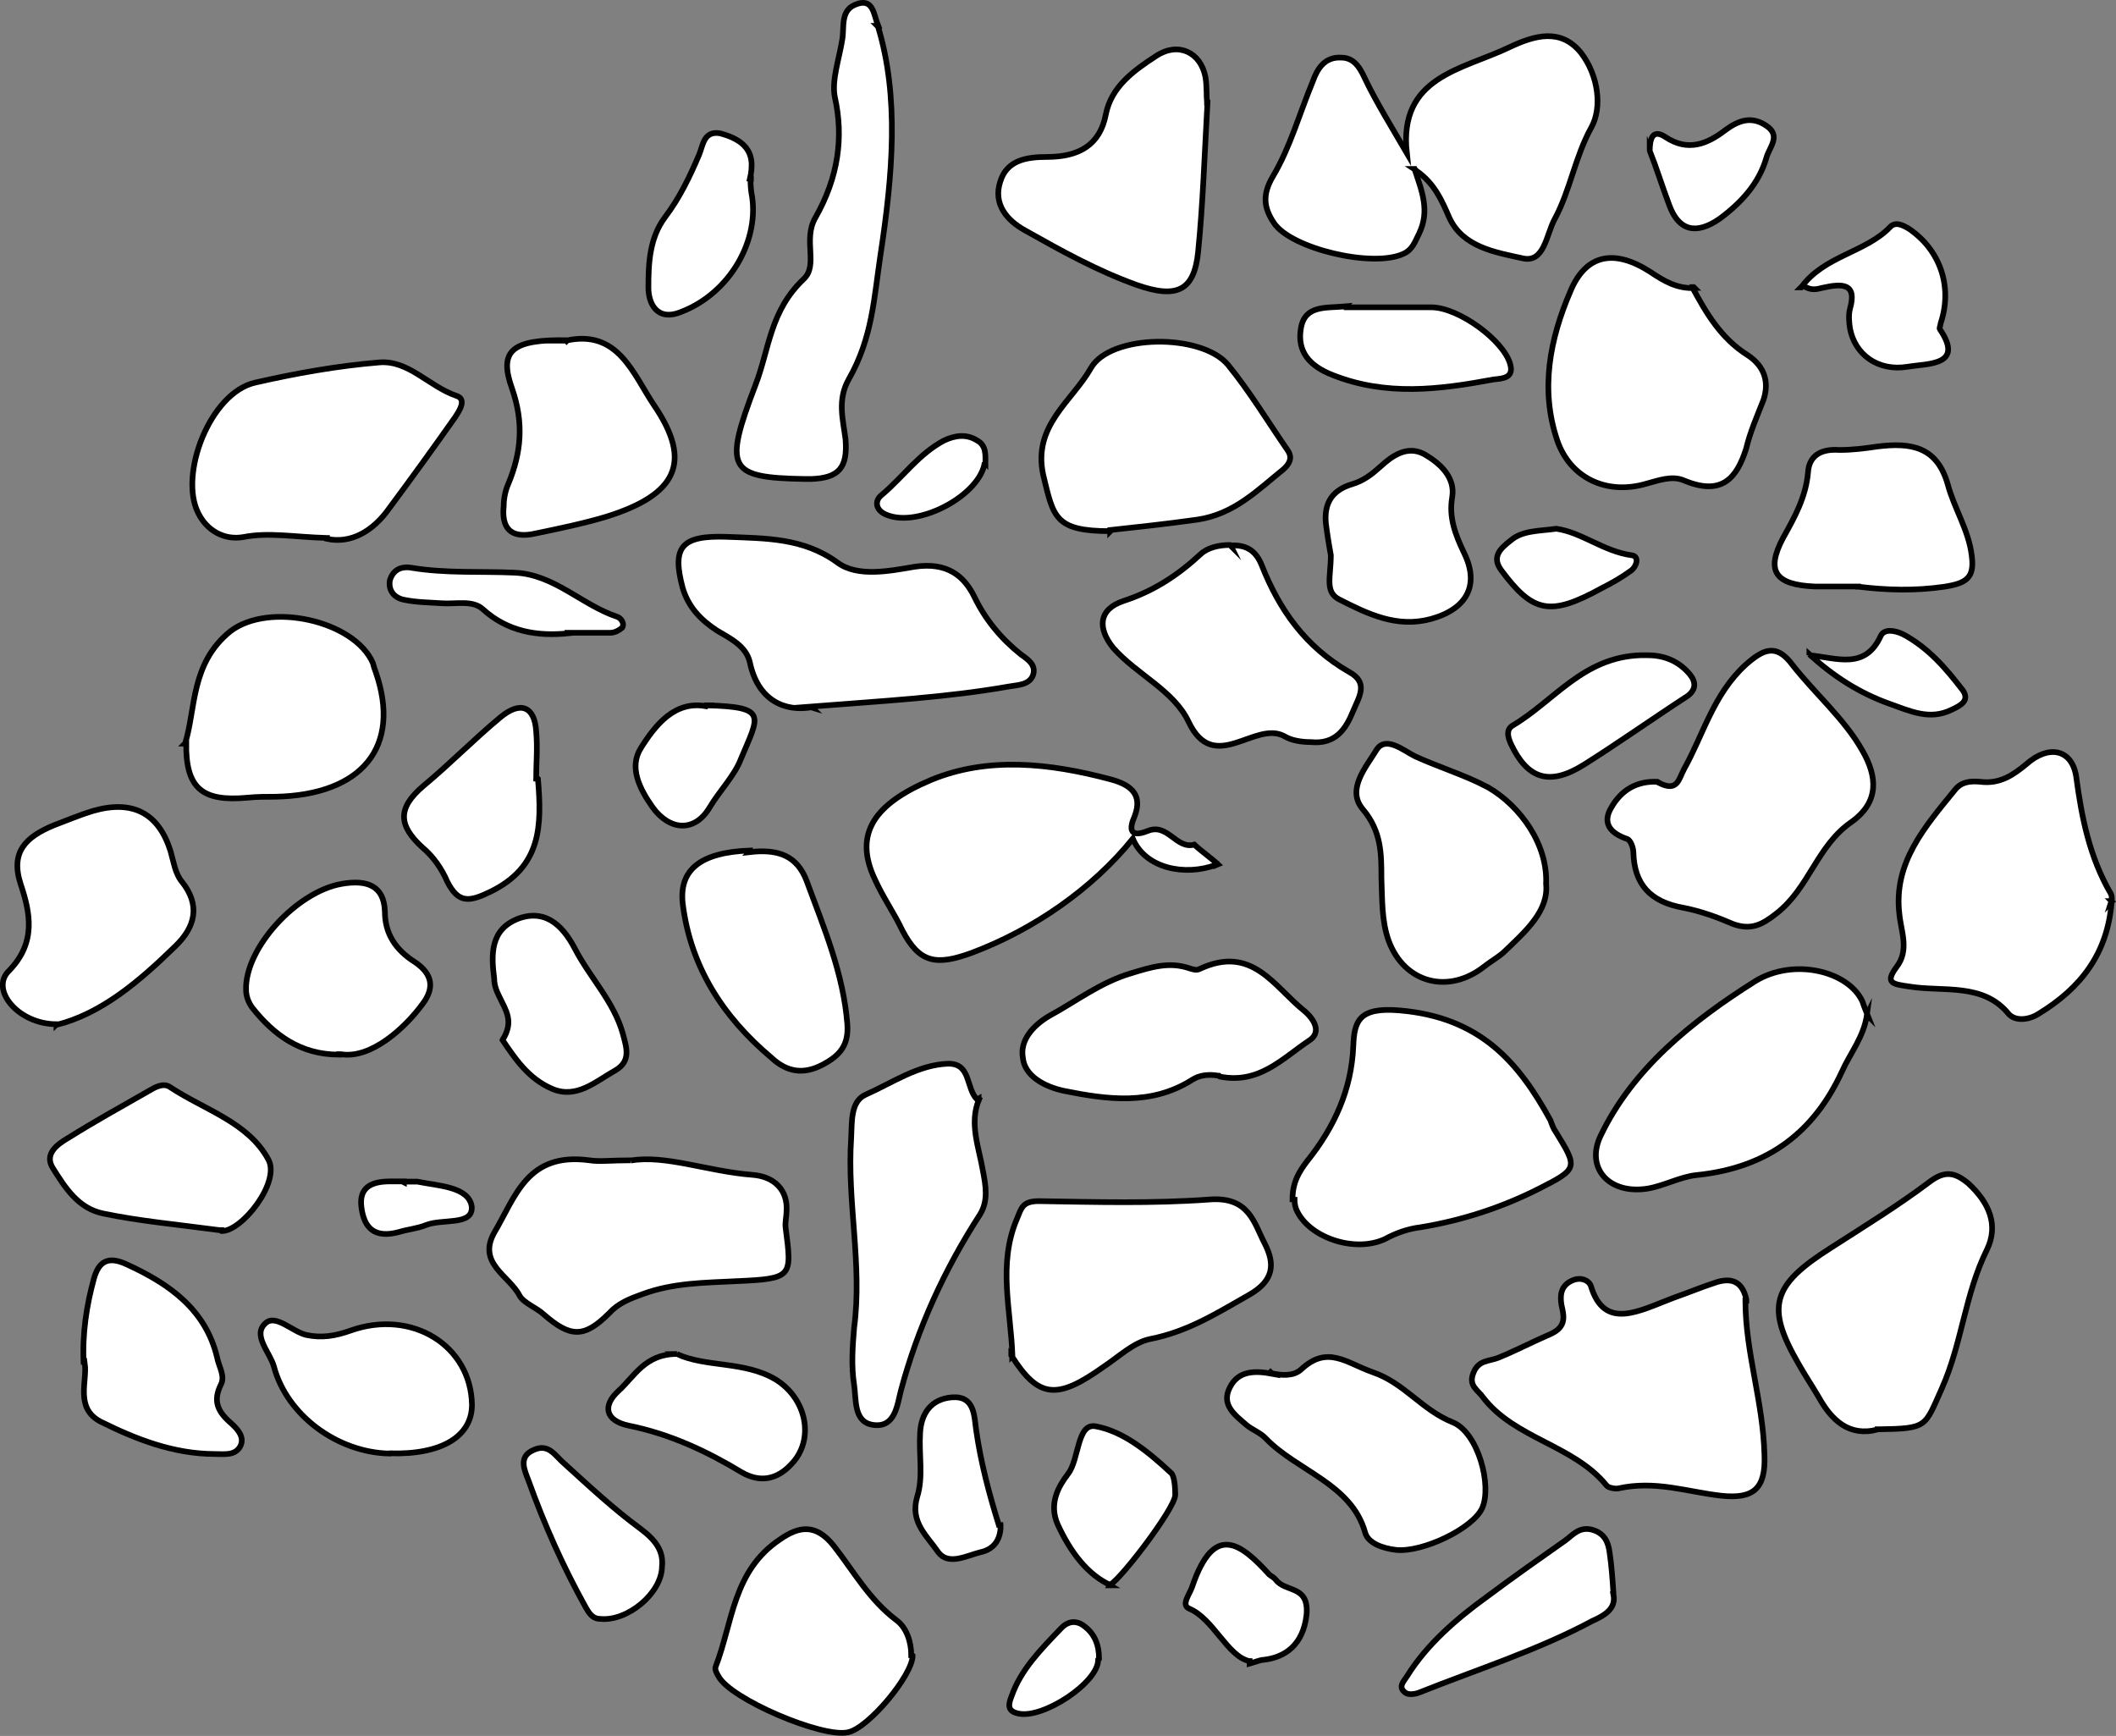 <?xml version="1.0" encoding="UTF-8"?>
<svg id="Capa_1" data-name="Capa 1" xmlns="http://www.w3.org/2000/svg" viewBox="0 0 93.3 76.54">
  <rect x="0" y="0" width="93.3" height="76.54" fill="#808080" stroke="none"/>
  <defs>
    <style>
      .cls-1 {
        fill: #FFF;
        stroke: #000;
        stroke-miterlimit: 10;
        stroke-width: .25px;
      }
    </style>
  </defs>
  <path class="cls-1" d="M62.37,7.45c.32.97.69,1.84.2,2.85-.17.33-.28.71-.69.89-1.34.63-4.95-.22-5.71-1.36-.45-.67-.52-1.25-.04-2.06.76-1.28,1.17-2.77,1.75-4.17.2-.56.52-1.1,1.26-1.06.65,0,.89.6,1.1,1.04.45.93,1.2,2.16,1.79,3.17-.37-3.38,2.45-3.67,4.53-4.67,1.1-.52,2.27-.86,3.16.26.76,1,.93,2.4.45,3.27-.73,1.32-.93,2.77-1.62,4.05-.37.67-.45,1.95-1.41,1.73-1.17-.26-2.64-.48-3.24-1.8-.32-.74-.65-1.51-1.45-2.06l-.04-.04-.06-.04Z"/>
  <path class="cls-1" d="M76.96,57.36c0,2.27.78,4.43.84,6.79.06,1.49-.48,1.95-1.9,1.8-1.52-.17-2.9-.69-4.56-.32-.17.02-.43-.04-.5-.13-1.45-1.79-4.05-2.06-5.45-3.89-.22-.32-.65-.5-.43-1.06.22-.6.71-.52,1.12-.69.78-.32,1.52-.71,2.29-1.04.73-.33.58-.82.48-1.28-.06-.37-.06-.82.43-1.06.37-.19.74-.06.86.2.6,2.03,2.16,1.1,3.66.54.63-.22,1.25-.48,1.9-.69.65-.19,1.12-.04,1.3.76v.06h-.04Z"/>
  <path class="cls-1" d="M56.99,52.88c0-.74.28-1.21.65-1.69,1.21-1.51,1.95-3.16,2.03-5.06.04-1.1.24-1.73,2.03-1.58,3.57.3,5.26,2.29,6.66,4.84.07.19.13.37.24.52.97,1.58,1,1.62-.76,2.51-1.62.82-3.37,1.39-5.19,1.69-.58.07-1.1.26-1.58.52-1.34.63-3.4-.07-3.92-1.32-.07-.19-.07-.37-.07-.41h-.04l-.04-.02Z"/>
  <path class="cls-1" d="M73.15,34.52c.82.41.86-.15,1.1-.6.86-1.54,1.3-3.31,2.72-4.61.76-.67,1.34-.97,2.06,0,1,1.28,2.31,2.4,3.09,3.79.65,1.13.76,2.25-.48,3.14-1.54,1.06-1.86,2.92-3.33,4.05-.61.48-1.1.74-1.9.45-.69-.3-1.41-.56-2.16-.71-1.51-.26-2.19-1.06-2.23-2.44,0-.22-.13-.56-.28-.6-.76-.26-1.1-.71-.69-1.39.45-.78,1.13-1.17,2.03-1.13,0,0,.07.04.07.04Z"/>
  <path class="cls-1" d="M93.11,39.73c-.17,2.29-1.34,3.83-3.24,4.98-.41.26-1,.33-1.3,0-1.13-1.39-2.88-.97-4.37-1.21-.76-.11-1.1-.15-.58-.86.58-.74.2-1.58.13-2.32-.28-2.29,1.13-3.87,2.47-5.52.28-.33.65-.37,1.1-.33.86.11,1.45-.3,2.03-.78.97-.86,1.99-.67,2.19.52.24,1.8.58,3.57,1.54,5.21.07.15,0,.37,0,.37l.04-.04-.02-.02Z"/>
  <path class="cls-1" d="M35.81,31.18c-1.21.22-2.4-.3-2.75-1.99-.17-.71-.86-1.04-1.45-1.39-.73-.48-1.26-1.04-1.51-1.88-.48-1.8-.07-2.32,1.95-2.25,1.71.07,3.37.04,4.87,1.13.89.67,2.34.37,3.4.19,1.45-.22,2.19.41,2.64,1.32.48,1,1.17,1.84,2.06,2.55.32.22.69.48.52.93-.17.41-.65.41-1.06.48-2.72.48-5.47.63-8.8.89l.13.04-.02-.02Z"/>
  <path class="cls-1" d="M53.63,38.13c-1.4.52-3.14.15-3.68-1.15-1.82,2.25-4.4,4.01-7.07,5.02-1.62.6-2.34.45-3.09-.97-.37-.78-.86-1.47-1.21-2.25-.97-2.03,0-3.35,2.47-4.39,2.51-1.04,5.23-.74,7.87-.04.86.22,1.51.63,1.1,1.66-.2.45-.28.97.58.63.89-.37,1.26.82,2.06.6.32.3.72.57,1.04.87,0,0-.07.03-.07.03Z"/>
  <path class="cls-1" d="M74.62,12.67c.61,1.13,1.26,2.25,2.44,2.99.73.48.97,1.17.69,1.99-.28.71-.58,1.39-.76,2.14-.41,1.28-1.06,2.1-2.75,1.39-.52-.22-1.1,0-1.66.15-1.79.52-3.37-.3-3.92-1.92-.76-2.25-.32-4.46.58-6.56.69-1.66,1.95-1.88,3.53-.86.61.41,1.17.74,1.95.71h0l-.04-.04h-.06Z"/>
  <path class="cls-1" d="M27.81,51.17c1.54-.26,3.4.48,5.36.63.97.07,1.58.67,1.51,1.62,0,.22-.07.48-.04.71.28,2.18.32,2.25-2.19,2.36-1.38.07-2.75.07-4.09.56-.61.22-1.1.41-1.51.86-1.1,1.1-1.71,1.06-2.88.04-.32-.3-.86-.48-1.06-.82-.45-.89-1.9-1.43-1.1-2.81.93-1.58,1.45-3.53,4.18-3.16.45.07.93,0,1.82,0v.04-.02Z"/>
  <path class="cls-1" d="M48.96,23.42c-2.47,0-2.51-.63-2.96-2.47-.48-2.18,1.26-3.24,2.1-4.72.86-1.51,4.87-1.54,6.04-.15.97,1.19,1.75,2.49,2.64,3.78.24.35.04.63-.2.84-1.13.91-2.16,1.97-3.78,2.21-1.41.2-2.85.35-3.85.46v.06Z"/>
  <path class="cls-1" d="M44.64,59.78c-.07-2.03-.65-4.05.2-6.04.2-.48.24-.78.97-.78,2.51.04,5.02.11,7.49-.07,1.79-.15,1.99,1.04,2.47,1.95.45.89.41,1.62-.69,2.25-1.38.78-2.68,1.62-4.37,1.95-.73.15-1.38.78-2.03,1.21-2.06,1.47-2.88,1.43-4.09-.49v-.03s.04.04.04.04v.02Z"/>
  <path class="cls-1" d="M82.32,44.73c-.13.97-.73,1.69-1.1,2.51-1.21,2.62-3.2,4.24-6.4,4.57-.73.07-1.45.48-2.19.6-1.71.26-2.72-.93-2.06-2.32,1.41-2.96,4.02-5.06,6.81-6.82,1.71-1.06,4.13-.45,4.74.89.07.22.17.45.24.63l-.04-.04v-.02Z"/>
  <path class="cls-1" d="M82.79,63.03c-1.26.33-2.03-.41-2.6-1.43-.28-.48-.61-.97-.89-1.47-1.45-2.51-1.17-3.46,1.41-5.1,1.51-.97,2.99-1.88,4.37-2.92.69-.52,1.13-.41,1.71.07.93.86,1.34,1.84.82,2.92-.97,1.95-1.1,4.13-1.99,6.12-.76,1.69-.61,1.77-2.79,1.8,0,0-.04,0-.04,0Z"/>
  <path class="cls-1" d="M14.41,23.72c-1.45-.04-2.55-.26-3.68-.04-.86.15-1.62-.3-1.99-1.06-.86-1.69.52-5.3,2.51-5.75,1.79-.41,3.64-.74,5.47-.89,1.3-.11,2.19,1.06,3.4,1.47.48.15.13.67-.07.97-.93,1.32-1.9,2.66-2.88,3.98-.73,1.04-1.71,1.58-2.75,1.36,0,0,0-.04,0-.04Z"/>
  <path class="cls-1" d="M38.71,1.16c.95,3.11.65,6.56.11,10.1-.28,1.84-.35,3.63-1.39,5.45-.52.91-.26,1.79-.15,2.64.11,1.28-.3,1.73-1.52,1.77h-.28c-3.38-.06-3.59-.43-2.16-4.17.6-1.56.63-3.24,2.12-4.65.65-.61-.04-1.71.5-2.68,1.04-1.82,1.26-3.59.87-5.34-.15-.74.2-1.71.33-2.55.09-.52-.09-1.25.56-1.52.82-.35.82.45,1.02.93h-.04l.02.02Z"/>
  <path class="cls-1" d="M43.17,48.47c-.45,1.06,0,2.14.17,3.16.13.67.24,1.32-.13,1.92-1.58,2.44-2.75,5.02-3.48,7.74-.17.63-.24,1.66-1.21,1.54-.89-.11-.76-1.1-.86-1.77-.13-.82-.07-1.69,0-2.51.37-2.81-.32-5.56-.13-8.37.04-.71-.04-1.62.65-1.92,1.17-.52,2.31-1.32,3.64-1.36,1,0,.76,1.06,1.26,1.58h0l.07-.04v.02Z"/>
  <path class="cls-1" d="M54.26,24.05c.73-.04,1.13.26,1.38.89.76,1.92,1.9,3.57,3.85,4.69.89.48.41,1.13.17,1.73-.32.78-.76,1.47-1.86,1.36-.41,0-.86-.07-1.17-.26-1.3-.71-3.09,1.73-4.22-.63-.65-1.39-2.31-2.1-3.33-3.27-.69-.86-.65-1.69.45-2.06,1.38-.45,2.44-1.17,3.4-2.06.32-.3.82-.41,1.3-.41,0,0,.04.04.04.04Z"/>
  <path class="cls-1" d="M68.17,38.95c.13,1.21-.89,2.1-1.86,3.03-.24.22-.58.41-.86.63-1.58,1.25-3.53.74-4.22-1.13-.32-.89-.28-1.84-.32-2.77,0-1.06,0-2.06-.82-3.03-.73-.86.13-1.84.58-2.58.41-.71,1.21,0,1.75.26,1.06.48,2.19.82,3.2,1.36,1.41.82,2.64,2.51,2.55,4.28,0,0,0-.04,0-.04Z"/>
  <path class="cls-1" d="M53.24,4.53c-.13,2.32-.2,4.46-.41,6.56-.17,1.73-.93,2.1-2.72,1.47-1.75-.63-3.33-1.51-4.91-2.4-.82-.45-1.41-1.17-1.1-2.14.28-.93,1.1-1.1,2.06-1.1,1.41,0,2.34-.52,2.6-1.88.24-1.21,1.21-1.92,2.23-2.58.97-.63,1.95-.15,2.16.93.07.41.04.86.07,1.1,0,0,0,.04,0,.04Z"/>
  <path class="cls-1" d="M8.16,32.79c.48-1.54.24-3.53,1.99-4.95,1.71-1.32,5.47-.48,6.29,1.39.04.15.07.26.13.41,1.13,3.27-.58,5.41-4.43,5.49-.41,0-.82,0-1.21.04-2.03.19-2.75-.41-2.72-2.44l-.04.04-.02.02Z"/>
  <path class="cls-1" d="M2.5,45.16c-1.71,0-2.96-1.54-2.1-2.36,1.21-1.25.93-2.55.52-3.79-.48-1.43.2-2.1,1.45-2.62.58-.22,1.13-.45,1.71-.63,1.79-.52,2.92.11,3.44,1.77.13.45.2.97.48,1.32.86,1.06.61,2.03-.28,2.88-1.58,1.54-3.24,2.96-5.23,3.46v-.04.02Z"/>
  <path class="cls-1" d="M56.02,60.54c.48.11,1,.15,1.34-.15,1.17-1.1,1.99-.3,3.16.11,1.41.48,2.16,1.66,3.53,2.21,1.13.45,1.75,2.81,1.3,3.79-.41.89-2.6,1.95-3.78,1.84-.61-.07-1.26-.3-1.38-.78-.61-2.14-2.99-2.7-4.37-4.13-.24-.26-.58-.37-.86-.6-.52-.45-1.13-.89-.73-1.66.37-.74,1.1-.74,1.86-.6l-.07-.07-.02.02Z"/>
  <path class="cls-1" d="M53.72,47.43c-.41-.07-.82-.04-1.17.19-1.79,1.13-3.74.86-5.63.48-.89-.19-1.75-.67-1.82-1.47-.13-.74.41-1.39,1.17-1.84,1.17-.63,2.23-1.47,3.61-1.88.86-.26,1.66-.52,2.55-.22.13.04.32.11.45.04,2.34-1.1,3.29.78,4.63,1.84.48.41.76.97.2,1.32-1.17.78-2.19,1.92-3.92,1.58l-.04-.04h-.02Z"/>
  <path class="cls-1" d="M40.24,73c0,.86-1.95,3.2-2.85,3.38-1.13.26-5.19-1.47-5.71-2.47-.07-.11-.17-.3-.13-.41.76-1.95.76-4.24,2.85-5.63.86-.6,1.58-.67,2.34.26.89,1.13,1.58,2.4,2.79,3.31.45.33.65.97.65,1.54h.04l.02.02Z"/>
  <path class="cls-1" d="M24.95,15.02c2.31-.52,2.96,1.47,3.89,2.85,1.71,2.51,1,3.94-2.1,4.91-1,.3-2.06.52-3.12.74-1.13.26-1.51-.26-1.41-1.21,0-.33.07-.67.2-.97.58-1.39.69-2.7.17-4.2-.61-1.69,0-2.18,2.44-2.14l-.04.04-.02-.02Z"/>
  <path class="cls-1" d="M33.06,37.57c1.3-.15,2.1.19,2.51,1.28.76,2.06,1.62,4.09,1.79,6.3.07.93-.32,1.39-1.1,1.8-.86.45-1.58.3-2.23-.3-2.19-1.84-3.57-4.05-3.92-6.75-.2-1.54.76-2.32,2.96-2.4v.06Z"/>
  <path class="cls-1" d="M81.93,25.86h-1.9c-1.75-.07-2.19-.67-1.41-2.14.52-.93,1-1.8,1.1-2.88.04-.71.52-1.06,1.38-1,.58,0,1.13-.07,1.66-.15,1.51-.19,2.64,0,3.12,1.66.28,1.06.93,2.03,1.06,3.16.13.97-.24,1.21-1.21,1.36-1.3.19-2.55.15-3.78,0h.06s-.08,0-.08,0Z"/>
  <path class="cls-1" d="M14.94,46.5c-1.71,0-2.88-.89-3.81-2.06-.17-.22-.28-.52-.28-.78-.07-1.84,2.23-4.35,4.22-4.69,1.1-.19,1.86.07,1.9,1.21,0,.97.45,1.69,1.34,2.25.76.52.86,1.13.32,1.84-.76,1.04-2.27,2.44-3.61,2.21h-.07v.02Z"/>
  <path class="cls-1" d="M9.76,54.25c-1.95-.26-3.61-.41-5.19-.74-1.13-.22-1.71-1.17-2.23-1.99-.41-.63.17-1.06.69-1.36,1.13-.71,2.31-1.36,3.48-2.03.32-.19.69-.41,1-.19,1.51,1,3.44,1.54,4.33,3.2.52,1-1.17,3.14-2.06,3.14l-.04-.04h.02Z"/>
  <path class="cls-1" d="M3.69,60.17c-.07-1.39.13-2.62.45-3.79.2-.71.58-1.04,1.45-.63,1.95.89,3.48,2.03,3.98,4.09.07.41.37.82.17,1.21-.37.74-.13,1.21.48,1.73.28.26.58.6.37,1-.24.41-.69.33-1.1.33-1.86,0-3.53-.67-5.06-1.43-1.13-.6-.58-1.77-.69-2.55l-.04.04h-.02Z"/>
  <path class="cls-1" d="M17.19,64.09c-2.31-.04-4.54-1.69-5.11-3.83-.17-.63-.97-1.39-.37-1.92.45-.41,1.17.37,1.79.52.69.15,1.3.04,1.95-.19,2.72-.97,5.32.67,5.36,3.27,0,1.39-1.34,2.21-3.61,2.14Z"/>
  <path class="cls-1" d="M58.68,24.48s-.13-.71-.2-1.25c-.13-.89.13-1.58,1.13-1.88.52-.15.89-.45,1.26-.78.52-.48,1.17-.93,1.9-.56.73.41,1.41,1.04,1.26,1.92s.13,1.62.52,2.44c.69,1.39.17,2.47-1.45,2.92-1.51.41-2.79-.22-4.05-.86-.65-.33-.37-1-.37-1.95Z"/>
  <path class="cls-1" d="M23.72,34.34c.17,2.06.17,3.87-2.1,4.98-.93.45-1.41.52-1.9-.45-.24-.56-.61-1.1-1.1-1.51-1.06-.97-1.1-1.73.04-2.7,1.17-.97,2.23-2.06,3.4-3.03.89-.74,1.51-.48,1.58.6.07.74,0,1.47,0,2.1,0,0,.07,0,.07,0Z"/>
  <path class="cls-1" d="M22.16,45.85c.52-.82.13-1.32-.13-1.88-.13-.26-.24-.52-.24-.82-.13-1.04-.2-2.18,1.1-2.66,1.3-.45,2.03.52,2.47,1.36.65,1.25,1.71,2.32,2.1,3.72.17.63.37,1.21-.32,1.62-.86.48-1.71,1.28-2.79.82-1.06-.45-1.66-1.36-2.23-2.21l.04.04v.02Z"/>
  <path class="cls-1" d="M29.84,59.7c1.3.6,2.99.3,4.37,1.13,1.38.86,1.71,2.66.69,3.72-.65.71-1.41.82-2.19.37-1.54-.93-3.16-1.69-4.98-2.06-1.06-.22-1.17-.89-.45-1.54.69-.63,1.17-1.62,2.55-1.62h.02Z"/>
  <path class="cls-1" d="M59.26,13.55h3.85c1.21,0,3.2,1.47,3.48,2.51.17.6-.32.63-.73.67-2.4.45-4.74.74-7.09-.19-1.06-.41-1.58-1.06-1.41-2.06.17-1.04,1.1-.89,1.95-.97l-.04.04h-.02Z"/>
  <path class="cls-1" d="M71.14,70.3c.13.63-.39.93-.93,1.17-2.38,1.28-5.08,2.14-7.64,3.16-.17.07-.48.11-.61,0-.35-.26-.04-.52.09-.74.87-1.39,2.16-2.51,3.53-3.5,1.15-.86,2.29-1.66,3.44-2.47.35-.26.61-.6,1.15-.48.58.15.74.56.8,1,.09.6.13,1.21.17,1.8v.06Z"/>
  <path class="cls-1" d="M79.42,12.67c1-1.39,2.85-1.54,3.92-2.66.24-.26.58-.07.82.07,1.38.93,1.95,2.55,1.41,4.17,0,.07-.07.22-.04.26,1.1,1.62-.52,1.51-1.41,1.66-1.34.22-2.34-.56-2.55-1.69-.04-.26-.07-.6,0-.86.32-1.13-.32-1.13-1.21-.93-.28.07-.5.13-.85-.09l-.08.05-.02.02Z"/>
  <path class="cls-1" d="M33.09,7.89s0,.33.04.6c.41,2.06-.93,4.43-3.09,5.26-1.1.45-1.45-.41-1.45-1.06,0-1.06.04-2.18.73-3.11.65-.86,1.1-1.8,1.51-2.77.17-.41.2-1.06.93-.93.69.19,1.34.52,1.38,1.32,0,.19,0,.37-.07.67h.04v.02Z"/>
  <path class="cls-1" d="M72.63,28.89c.76,0,1.38.26,1.86.82.28.33.32.67-.07.97-1.54,1-3.03,2.06-4.57,3.03-1.54.97-2.51.63-3.24-.93-.13-.3-.2-.6.07-.78,1.86-1.1,3.12-3.03,5.67-3.11h.32s-.04,0-.04,0Z"/>
  <path class="cls-1" d="M29.19,69.06c0,1.17-1.51,2.44-2.72,2.32-.37,0-.52-.3-.65-.52-1-1.8-1.82-3.64-2.51-5.56-.17-.45-.48-1.06.2-1.36.69-.33.97.26,1.38.6,1.1,1,2.16,1.99,3.37,2.88.69.52,1,1,.93,1.66v-.02Z"/>
  <path class="cls-1" d="M44.12,67.27c0,.6-.28,1.04-.89,1.17-.61.15-1.41.6-1.86,0-.48-.71-1.26-1.32-.93-2.44.28-.89.07-1.84.13-2.81.04-.86.48-1.51,1.41-1.58,1-.07.97.82,1.06,1.43.2,1.43.58,2.85,1,4.2h.07v.02Z"/>
  <path class="cls-1" d="M31.16,31.1c2.72.07,2.31.45,1.51,2.36-.28.74-.93,1.39-1.38,2.14-.65,1.1-1.75,1.04-2.51,0-.58-.82-1.06-1.77-.52-2.62.65-1.04,1.51-2.1,2.88-1.84l.04-.04h-.02Z"/>
  <path class="cls-1" d="M25.1,27.92c-1.41.15-2.72-.07-3.81-1.06-.45-.41-1.17-.22-1.79-.26-.58-.04-1.13-.04-1.66-.15-.41-.07-.73-.37-.65-.86.13-.45.48-.63.93-.56,1.54.26,3.09.15,4.57.22,1.75.07,2.96,1.43,4.54,1.95.17.07.32.3.2.48-.13.11-.32.22-.52.22h-1.82Z"/>
  <path class="cls-1" d="M48.94,69.88c-.97-.45-1.73-1.41-2.31-2.68-.39-.91.04-1.66.46-2.21.5-.63.39-2.27,1.23-2.1,1.19.22,2.27,1.08,3.31,2.05.15.11.19.63.19.97,0,.63-2.72,4.13-2.92,3.96l.05.03h-.02Z"/>
  <path class="cls-1" d="M72.74,6.67c0-.56.13-1,.69-.63,1,.67,1.86.3,2.64-.3.61-.45,1.17-.63,1.82-.19s.13.93,0,1.39c-.32,1.13-1.1,1.99-2.06,2.7-1.06.74-1.82.52-2.23-.6-.32-.86-.58-1.69-.86-2.4v.02Z"/>
  <path class="cls-1" d="M68.6,23.31c1.13.15,2.1,1,3.33,1.17.37.04.24.48,0,.67-.41.3-.86.56-1.3.78-2.27,1.25-3.03,1.1-4.43-.78-.45-.6-.04-.97.41-1.32.52-.45,1.26-.41,2.03-.52h-.04Z"/>
  <path class="cls-1" d="M79.77,28.89c1.21.11,2.47.67,3.16-.86.17-.33.65-.22.97-.07,1.13.6,1.9,1.51,2.64,2.47.32.45-.07.67-.48.86-.97.48-1.82.07-2.75-.26-1.34-.48-2.47-1.21-3.53-2.18v.04Z"/>
  <path class="cls-1" d="M55.08,73.24c-.97-.22-1.58-1.88-2.66-2.32-.35-.17.04-.63.15-.97.97-2.85,2.16-1.88,3.4-.52.07.06.19.11.28.22.43.58,1.47.22,1.36,1.54-.15,1.36-.97,1.88-1.86,1.99-.15,0-.28.06-.65.17v-.11h-.02Z"/>
  <path class="cls-1" d="M43.42,20.39c-.2,1.43-2.88,2.88-4.3,2.32-.52-.19-.58-.63-.24-.89.93-.78,1.62-1.8,2.75-2.4.48-.22.97-.3,1.45,0,.41.22.37.63.37,1,0,0-.04-.04-.04-.04Z"/>
  <path class="cls-1" d="M48.42,73.19c0,1-2.44,2.62-3.53,2.36-.52-.11-.41-.45-.28-.78.41-1.17,1.3-2.06,2.19-2.99.24-.26.61-.37.97-.11.52.37.69.89.69,1.47l-.04.04v.02Z"/>
  <path class="cls-1" d="M17.79,52.1h.61c.93.19,2.27.22,2.4,1.1.07.86-1.3.52-2.03.82-.37.15-.82.19-1.17.3-1.1.3-1.54-.19-1.66-1.06-.13-.89.41-1.17,1.26-1.17h.61v.04l-.04-.02Z"/>
</svg>